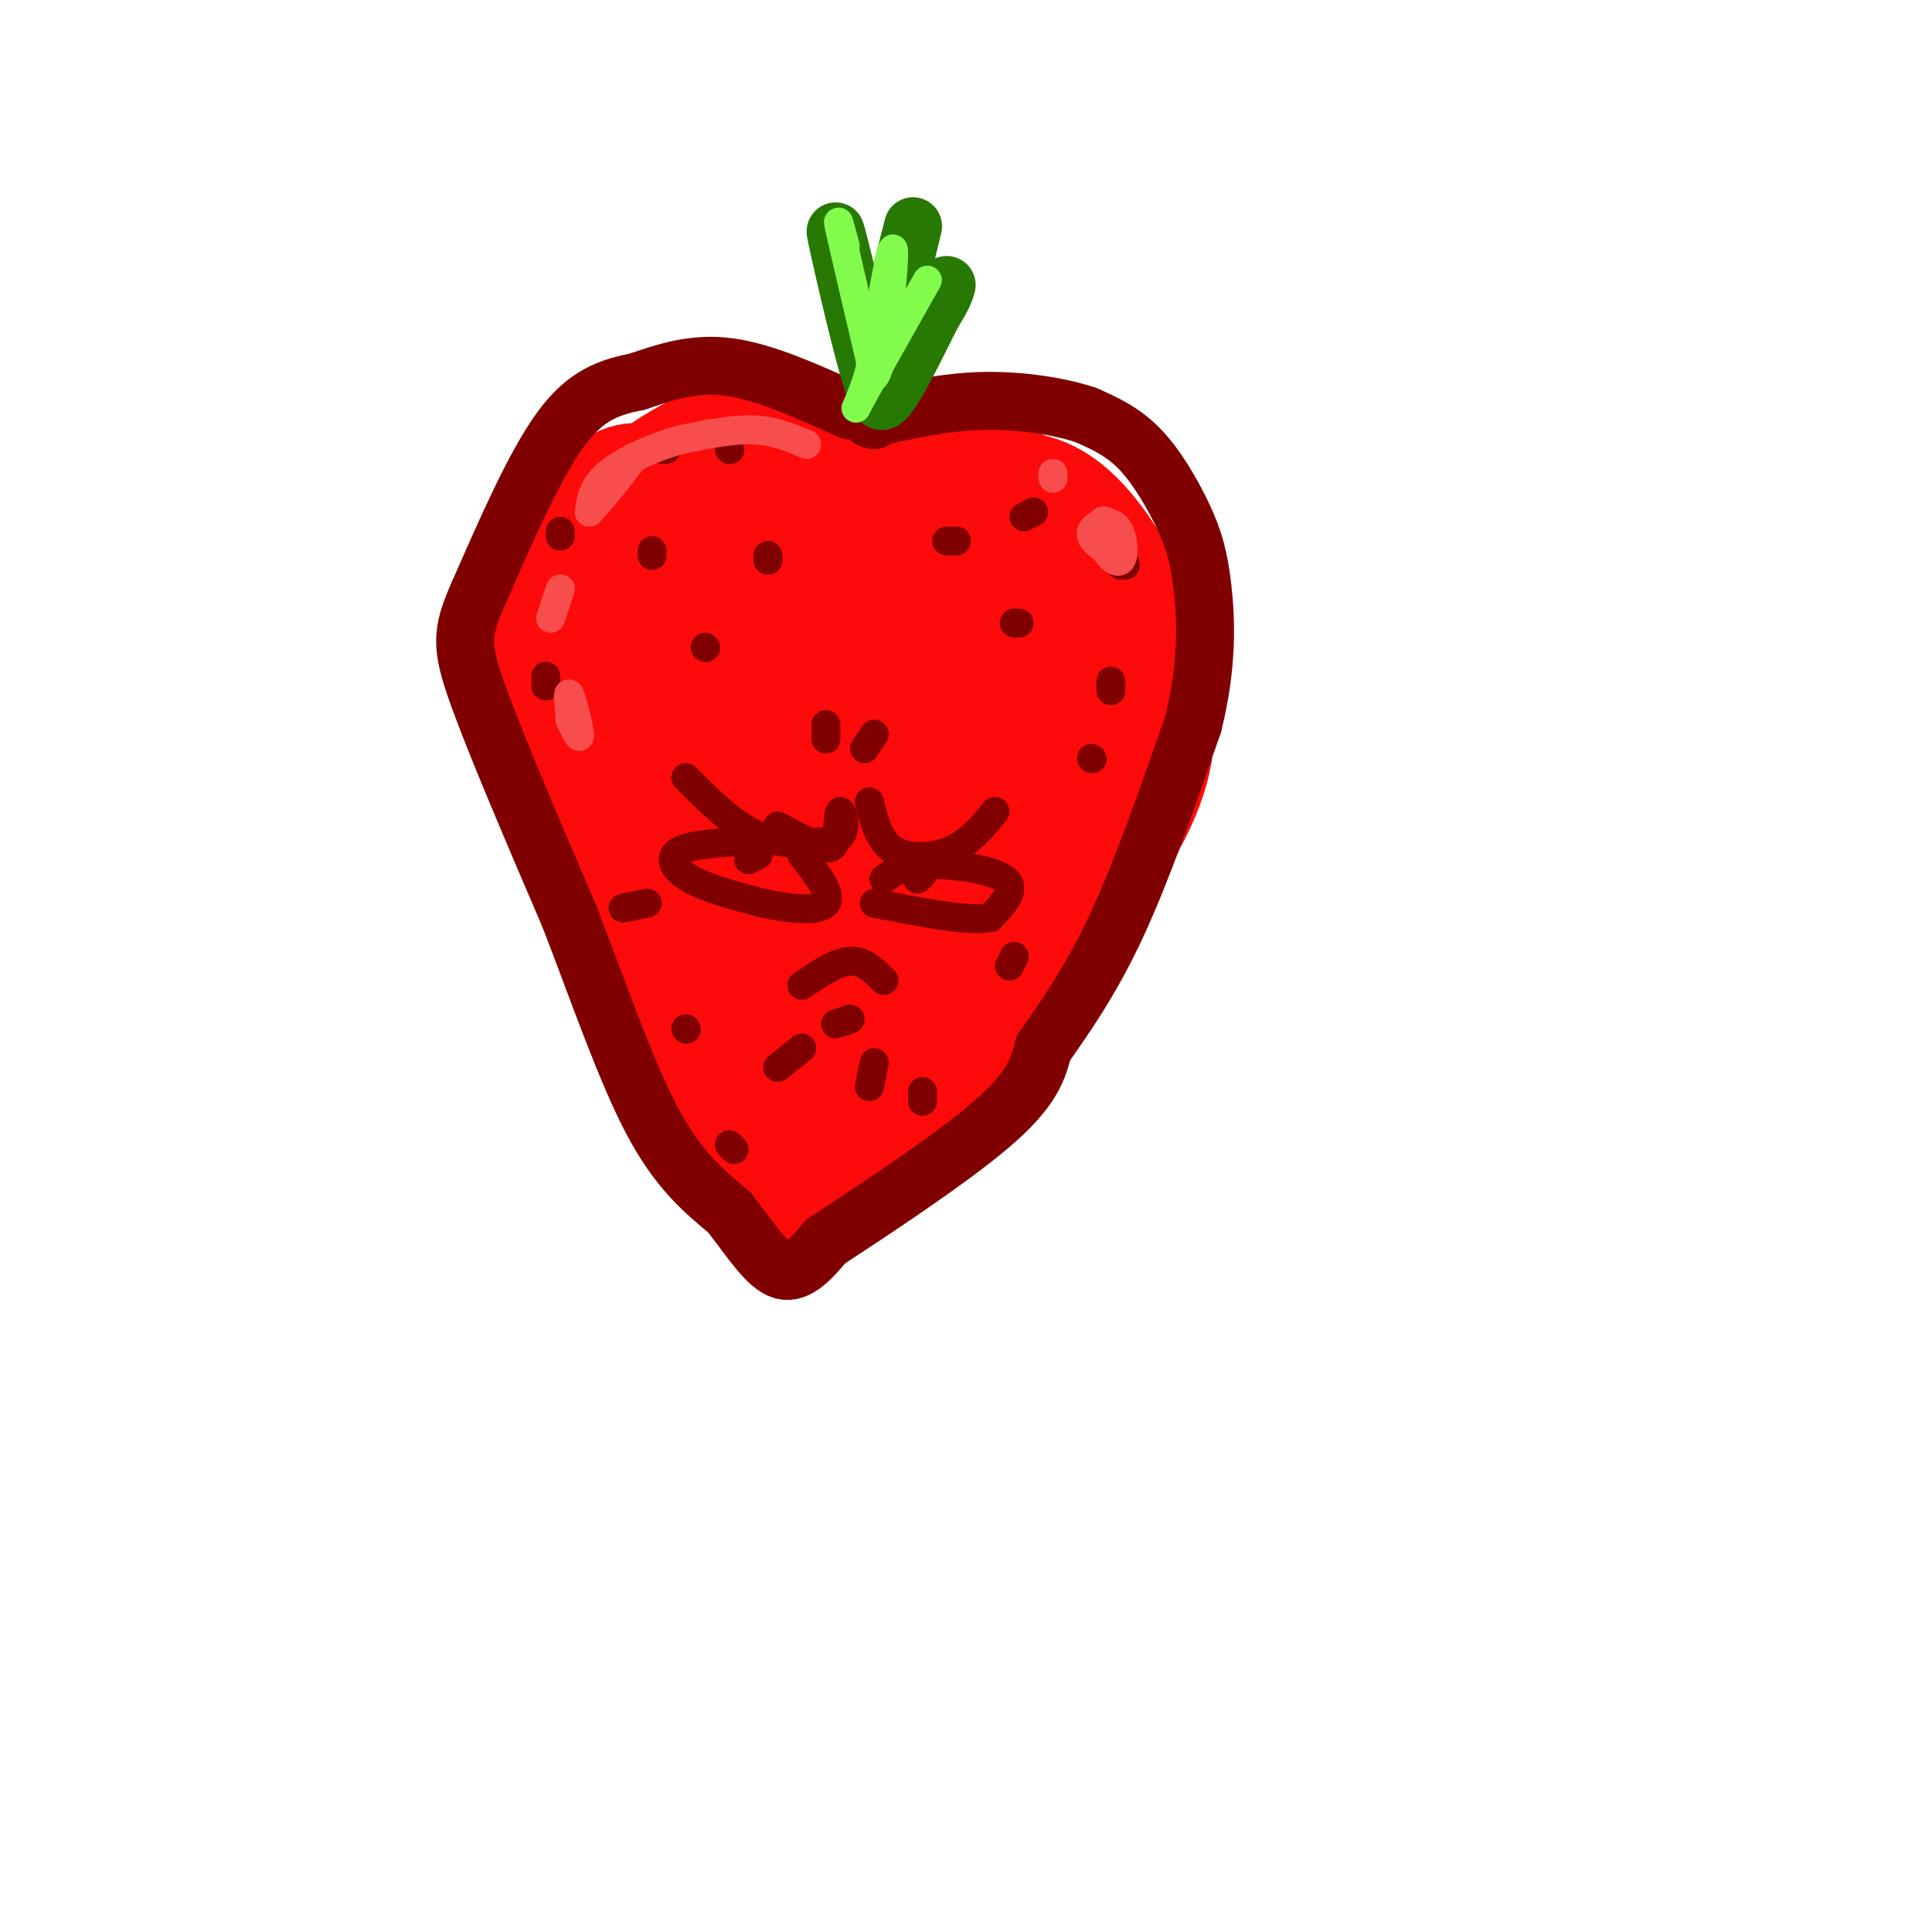 <svg viewBox='0 0 400 400' version='1.1' xmlns='http://www.w3.org/2000/svg' xmlns:xlink='http://www.w3.org/1999/xlink'><g fill='none' stroke='#FD0A0A' stroke-width='20' stroke-linecap='round' stroke-linejoin='round'><path d='M174,124c-6.905,-2.571 -13.810,-5.143 -20,-6c-6.190,-0.857 -11.667,0.000 -16,2c-4.333,2.000 -7.524,5.143 -9,9c-1.476,3.857 -1.238,8.429 -1,13'/><path d='M128,142c0.083,6.310 0.792,15.583 6,26c5.208,10.417 14.917,21.976 15,21c0.083,-0.976 -9.458,-14.488 -19,-28'/><path d='M130,161c-4.507,-6.424 -6.275,-8.484 -6,-15c0.275,-6.516 2.593,-17.486 5,-23c2.407,-5.514 4.903,-5.571 11,-6c6.097,-0.429 15.795,-1.231 17,-2c1.205,-0.769 -6.084,-1.505 -11,-1c-4.916,0.505 -7.458,2.253 -10,4'/><path d='M136,118c-4.718,2.383 -11.512,6.340 -15,14c-3.488,7.660 -3.670,19.024 -3,27c0.670,7.976 2.191,12.565 9,23c6.809,10.435 18.904,26.718 31,43'/><path d='M158,225c8.212,11.852 13.242,19.981 7,9c-6.242,-10.981 -23.758,-41.072 -31,-56c-7.242,-14.928 -4.212,-14.694 -1,-21c3.212,-6.306 6.606,-19.153 10,-32'/><path d='M143,125c2.633,-5.968 4.216,-4.889 3,-1c-1.216,3.889 -5.229,10.589 -8,24c-2.771,13.411 -4.299,33.533 -4,43c0.299,9.467 2.427,8.280 5,-10c2.573,-18.280 5.592,-53.651 7,-52c1.408,1.651 1.204,40.326 1,79'/><path d='M147,208c0.604,21.632 1.616,36.211 3,9c1.384,-27.211 3.142,-96.211 7,-90c3.858,6.211 9.817,87.632 12,101c2.183,13.368 0.592,-41.316 -1,-96'/><path d='M168,132c-0.855,-25.450 -2.491,-41.074 -1,-8c1.491,33.074 6.109,114.846 8,115c1.891,0.154 1.053,-81.309 1,-110c-0.053,-28.691 0.678,-4.609 1,6c0.322,10.609 0.235,7.745 -1,3c-1.235,-4.745 -3.617,-11.373 -6,-18'/><path d='M170,120c-3.753,-5.560 -10.137,-10.459 -16,-13c-5.863,-2.541 -11.205,-2.723 -14,-3c-2.795,-0.277 -3.045,-0.649 -6,1c-2.955,1.649 -8.617,5.318 -13,12c-4.383,6.682 -7.488,16.376 -9,23c-1.512,6.624 -1.432,10.178 0,16c1.432,5.822 4.216,13.911 7,22'/><path d='M119,178c4.298,10.619 11.544,26.166 23,40c11.456,13.834 27.123,25.955 26,25c-1.123,-0.955 -19.035,-14.987 -29,-26c-9.965,-11.013 -11.982,-19.006 -14,-27'/><path d='M125,190c-4.762,-9.786 -9.665,-20.752 -12,-33c-2.335,-12.248 -2.100,-25.778 -1,-34c1.100,-8.222 3.065,-11.137 6,-15c2.935,-3.863 6.838,-8.675 11,-10c4.162,-1.325 8.581,0.838 13,3'/><path d='M142,101c8.369,2.488 22.792,7.208 34,13c11.208,5.792 19.202,12.655 15,10c-4.202,-2.655 -20.601,-14.827 -37,-27'/><path d='M154,97c-10.700,-3.727 -18.951,0.455 -19,0c-0.049,-0.455 8.102,-5.545 14,-8c5.898,-2.455 9.542,-2.273 15,0c5.458,2.273 12.729,6.636 20,11'/><path d='M184,100c4.421,3.979 5.474,8.427 7,9c1.526,0.573 3.526,-2.730 -2,-6c-5.526,-3.270 -18.579,-6.506 -21,-8c-2.421,-1.494 5.789,-1.247 14,-1'/><path d='M182,94c6.670,0.301 16.344,1.555 23,3c6.656,1.445 10.292,3.081 13,8c2.708,4.919 4.488,13.120 4,22c-0.488,8.880 -3.244,18.440 -6,28'/><path d='M216,155c-7.667,19.333 -23.833,53.667 -40,88'/><path d='M176,243c0.833,7.119 22.917,-19.083 35,-35c12.083,-15.917 14.167,-21.548 16,-28c1.833,-6.452 3.417,-13.726 5,-21'/><path d='M232,159c1.270,-11.331 1.945,-29.159 0,-39c-1.945,-9.841 -6.509,-11.697 -10,-13c-3.491,-1.303 -5.908,-2.054 -10,-3c-4.092,-0.946 -9.860,-2.089 -13,-2c-3.140,0.089 -3.653,1.409 -6,4c-2.347,2.591 -6.528,6.455 -10,13c-3.472,6.545 -6.236,15.773 -9,25'/><path d='M174,144c-2.065,10.259 -2.727,23.406 -1,30c1.727,6.594 5.842,6.636 9,5c3.158,-1.636 5.360,-4.949 8,-11c2.640,-6.051 5.720,-14.841 8,-24c2.280,-9.159 3.760,-18.688 4,-25c0.240,-6.312 -0.762,-9.406 -2,-12c-1.238,-2.594 -2.713,-4.689 -6,-1c-3.287,3.689 -8.385,13.161 -12,22c-3.615,8.839 -5.748,17.045 -6,30c-0.252,12.955 1.376,30.658 3,37c1.624,6.342 3.245,1.323 7,-8c3.755,-9.323 9.644,-22.949 13,-33c3.356,-10.051 4.178,-16.525 5,-23'/><path d='M204,131c1.272,-4.786 1.954,-5.252 1,-8c-0.954,-2.748 -3.542,-7.778 -7,-7c-3.458,0.778 -7.786,7.362 -11,20c-3.214,12.638 -5.316,31.328 -6,40c-0.684,8.672 0.049,7.327 1,10c0.951,2.673 2.121,9.366 6,7c3.879,-2.366 10.467,-13.791 16,-31c5.533,-17.209 10.009,-40.203 10,-37c-0.009,3.203 -4.505,32.601 -9,62'/><path d='M205,187c1.711,2.533 10.489,-22.133 12,-26c1.511,-3.867 -4.244,13.067 -10,30'/><path d='M215,166c1.182,-6.745 2.364,-13.489 3,-20c0.636,-6.511 0.726,-12.787 -4,-15c-4.726,-2.213 -14.266,-0.361 -19,-2c-4.734,-1.639 -4.661,-6.769 -6,-9c-1.339,-2.231 -4.091,-1.562 -8,-2c-3.909,-0.438 -8.974,-1.982 -12,-2c-3.026,-0.018 -4.013,1.491 -5,3'/><path d='M164,119c-2.067,1.889 -4.733,5.111 -5,16c-0.267,10.889 1.867,29.444 4,48'/><path d='M149,206c-0.097,6.869 -0.195,13.738 2,19c2.195,5.262 6.681,8.915 4,4c-2.681,-4.915 -12.530,-18.400 -17,-23c-4.470,-4.600 -3.563,-0.314 0,7c3.563,7.314 9.781,17.657 16,28'/><path d='M154,241c5.036,6.750 9.625,9.625 7,6c-2.625,-3.625 -12.464,-13.750 -19,-23c-6.536,-9.250 -9.768,-17.625 -13,-26'/><path d='M129,198c-4.881,-13.845 -10.583,-35.458 -13,-45c-2.417,-9.542 -1.548,-7.012 0,-7c1.548,0.012 3.774,-2.494 6,-5'/><path d='M159,234c5.583,4.833 11.167,9.667 13,12c1.833,2.333 -0.083,2.167 -2,2'/><path d='M170,248c2.356,0.000 9.244,-1.000 19,-11c9.756,-10.000 22.378,-29.000 35,-48'/><path d='M224,189c9.400,-13.511 15.400,-23.289 17,-33c1.600,-9.711 -1.200,-19.356 -4,-29'/><path d='M237,127c-3.244,-9.400 -9.356,-18.400 -15,-23c-5.644,-4.600 -10.822,-4.800 -16,-5'/></g>
<g fill='none' stroke='#800000' stroke-width='12' stroke-linecap='round' stroke-linejoin='round'><path d='M176,85c-8.833,-4.000 -17.667,-8.000 -25,-9c-7.333,-1.000 -13.167,1.000 -19,3'/><path d='M132,79c-5.756,1.178 -10.644,2.622 -16,10c-5.356,7.378 -11.178,20.689 -17,34'/><path d='M99,123c-3.489,7.911 -3.711,10.689 0,21c3.711,10.311 11.356,28.156 19,46'/><path d='M118,190c6.022,15.644 11.578,31.756 17,42c5.422,10.244 10.711,14.622 16,19'/><path d='M151,251c4.533,5.889 7.867,11.111 11,12c3.133,0.889 6.067,-2.556 9,-6'/><path d='M171,257c8.467,-5.556 25.133,-16.444 34,-24c8.867,-7.556 9.933,-11.778 11,-16'/><path d='M216,217c4.333,-6.178 9.667,-13.622 15,-25c5.333,-11.378 10.667,-26.689 16,-42'/><path d='M247,150c3.062,-12.131 2.718,-21.458 2,-28c-0.718,-6.542 -1.809,-10.300 -4,-15c-2.191,-4.700 -5.483,-10.343 -9,-14c-3.517,-3.657 -7.258,-5.329 -11,-7'/><path d='M225,86c-5.444,-1.889 -13.556,-3.111 -21,-3c-7.444,0.111 -14.222,1.556 -21,3'/><path d='M183,86c-3.833,0.667 -2.917,0.833 -2,1'/></g>
<g fill='none' stroke='#277904' stroke-width='12' stroke-linecap='round' stroke-linejoin='round'><path d='M181,80c-4.111,-16.800 -8.222,-33.600 -8,-32c0.222,1.600 4.778,21.600 7,29c2.222,7.400 2.111,2.200 2,-3'/><path d='M182,74c2.440,-8.786 7.542,-29.250 7,-27c-0.542,2.250 -6.726,27.214 -7,34c-0.274,6.786 5.363,-4.607 11,-16'/><path d='M193,65c2.333,-3.667 2.667,-4.833 3,-6'/></g>
<g fill='none' stroke='#800000' stroke-width='6' stroke-linecap='round' stroke-linejoin='round'><path d='M142,161c4.917,4.917 9.833,9.833 15,12c5.167,2.167 10.583,1.583 16,1'/><path d='M173,174c2.724,-1.539 1.534,-5.887 1,-6c-0.534,-0.113 -0.413,4.008 -1,6c-0.587,1.992 -1.882,1.855 -4,1c-2.118,-0.855 -5.059,-2.427 -8,-4'/><path d='M180,166c0.978,4.044 1.956,8.089 5,10c3.044,1.911 8.156,1.689 12,0c3.844,-1.689 6.422,-4.844 9,-8'/><path d='M159,174c-7.489,0.289 -14.978,0.578 -18,2c-3.022,1.422 -1.578,3.978 2,6c3.578,2.022 9.289,3.511 15,5'/><path d='M158,187c5.444,1.222 11.556,1.778 13,0c1.444,-1.778 -1.778,-5.889 -5,-10'/><path d='M155,178c0.000,0.000 2.000,-1.000 2,-1'/><path d='M183,182c1.956,-1.422 3.911,-2.844 9,-3c5.089,-0.156 13.311,0.956 16,3c2.689,2.044 -0.156,5.022 -3,8'/><path d='M205,190c-4.500,0.833 -14.250,-1.083 -24,-3'/><path d='M190,182c0.000,0.000 1.000,-1.000 1,-1'/><path d='M166,204c3.583,-2.417 7.167,-4.833 10,-5c2.833,-0.167 4.917,1.917 7,4'/><path d='M173,212c0.000,0.000 3.000,-1.000 3,-1'/><path d='M161,221c0.000,0.000 5.000,-4.000 5,-4'/><path d='M180,225c0.000,0.000 1.000,-5.000 1,-5'/><path d='M129,188c0.000,0.000 5.000,-1.000 5,-1'/><path d='M209,200c0.000,0.000 1.000,-2.000 1,-2'/><path d='M181,152c0.000,0.000 -2.000,3.000 -2,3'/><path d='M171,150c0.000,0.000 0.000,3.000 0,3'/><path d='M137,93c0.000,0.000 1.000,0.000 1,0'/><path d='M151,93c0.000,0.000 0.100,0.100 0.1,0.1'/><path d='M116,110c0.000,0.000 0.000,1.000 0,1'/><path d='M113,140c0.000,0.000 0.000,2.000 0,2'/><path d='M135,115c0.000,0.000 0.000,-1.000 0,-1'/><path d='M146,134c0.000,0.000 0.100,0.100 0.1,0.1'/><path d='M159,116c0.000,0.000 0.000,-1.000 0,-1'/><path d='M196,112c0.000,0.000 2.000,0.000 2,0'/><path d='M212,107c0.000,0.000 2.000,-1.000 2,-1'/><path d='M232,117c0.000,0.000 1.000,0.000 1,0'/><path d='M230,141c0.000,0.000 0.000,2.000 0,2'/><path d='M210,129c0.000,0.000 1.000,0.000 1,0'/><path d='M226,157c0.000,0.000 0.100,0.100 0.1,0.1'/><path d='M142,213c0.000,0.000 0.100,0.100 0.1,0.1'/><path d='M151,237c0.000,0.000 1.000,1.000 1,1'/><path d='M191,228c0.000,0.000 0.000,-2.000 0,-2'/></g>
<g fill='none' stroke='#F84D4D' stroke-width='6' stroke-linecap='round' stroke-linejoin='round'><path d='M167,92c-3.333,-1.417 -6.667,-2.833 -11,-3c-4.333,-0.167 -9.667,0.917 -15,2'/><path d='M141,91c-5.489,1.511 -11.711,4.289 -15,7c-3.289,2.711 -3.644,5.356 -4,8'/><path d='M122,106c1.733,-1.600 8.067,-9.600 9,-11c0.933,-1.400 -3.533,3.800 -8,9'/><path d='M115,125c0.583,-1.750 1.167,-3.500 1,-3c-0.167,0.500 -1.083,3.250 -2,6'/><path d='M118,149c1.067,2.244 2.133,4.489 2,3c-0.133,-1.489 -1.467,-6.711 -2,-8c-0.533,-1.289 -0.267,1.356 0,4'/><path d='M231,110c0.701,2.444 1.401,4.887 1,4c-0.401,-0.887 -1.904,-5.105 -3,-6c-1.096,-0.895 -1.785,1.534 -1,4c0.785,2.466 3.046,4.970 4,4c0.954,-0.970 0.603,-5.415 -1,-7c-1.603,-1.585 -4.458,-0.310 -5,1c-0.542,1.310 1.229,2.655 3,4'/><path d='M229,114c1.345,0.881 3.208,1.083 3,0c-0.208,-1.083 -2.488,-3.452 -3,-4c-0.512,-0.548 0.744,0.726 2,2'/><path d='M218,99c0.000,0.000 0.000,-1.000 0,-1'/></g>
<g fill='none' stroke='#82FB4D' stroke-width='6' stroke-linecap='round' stroke-linejoin='round'><path d='M175,51c-1.000,-3.750 -2.000,-7.500 -1,-3c1.000,4.500 4.000,17.250 7,30'/><path d='M181,78c2.200,-2.222 4.200,-22.778 4,-26c-0.200,-3.222 -2.600,10.889 -5,25'/><path d='M180,77c-1.844,6.333 -3.956,9.667 -2,6c1.956,-3.667 7.978,-14.333 14,-25'/></g>
</svg>